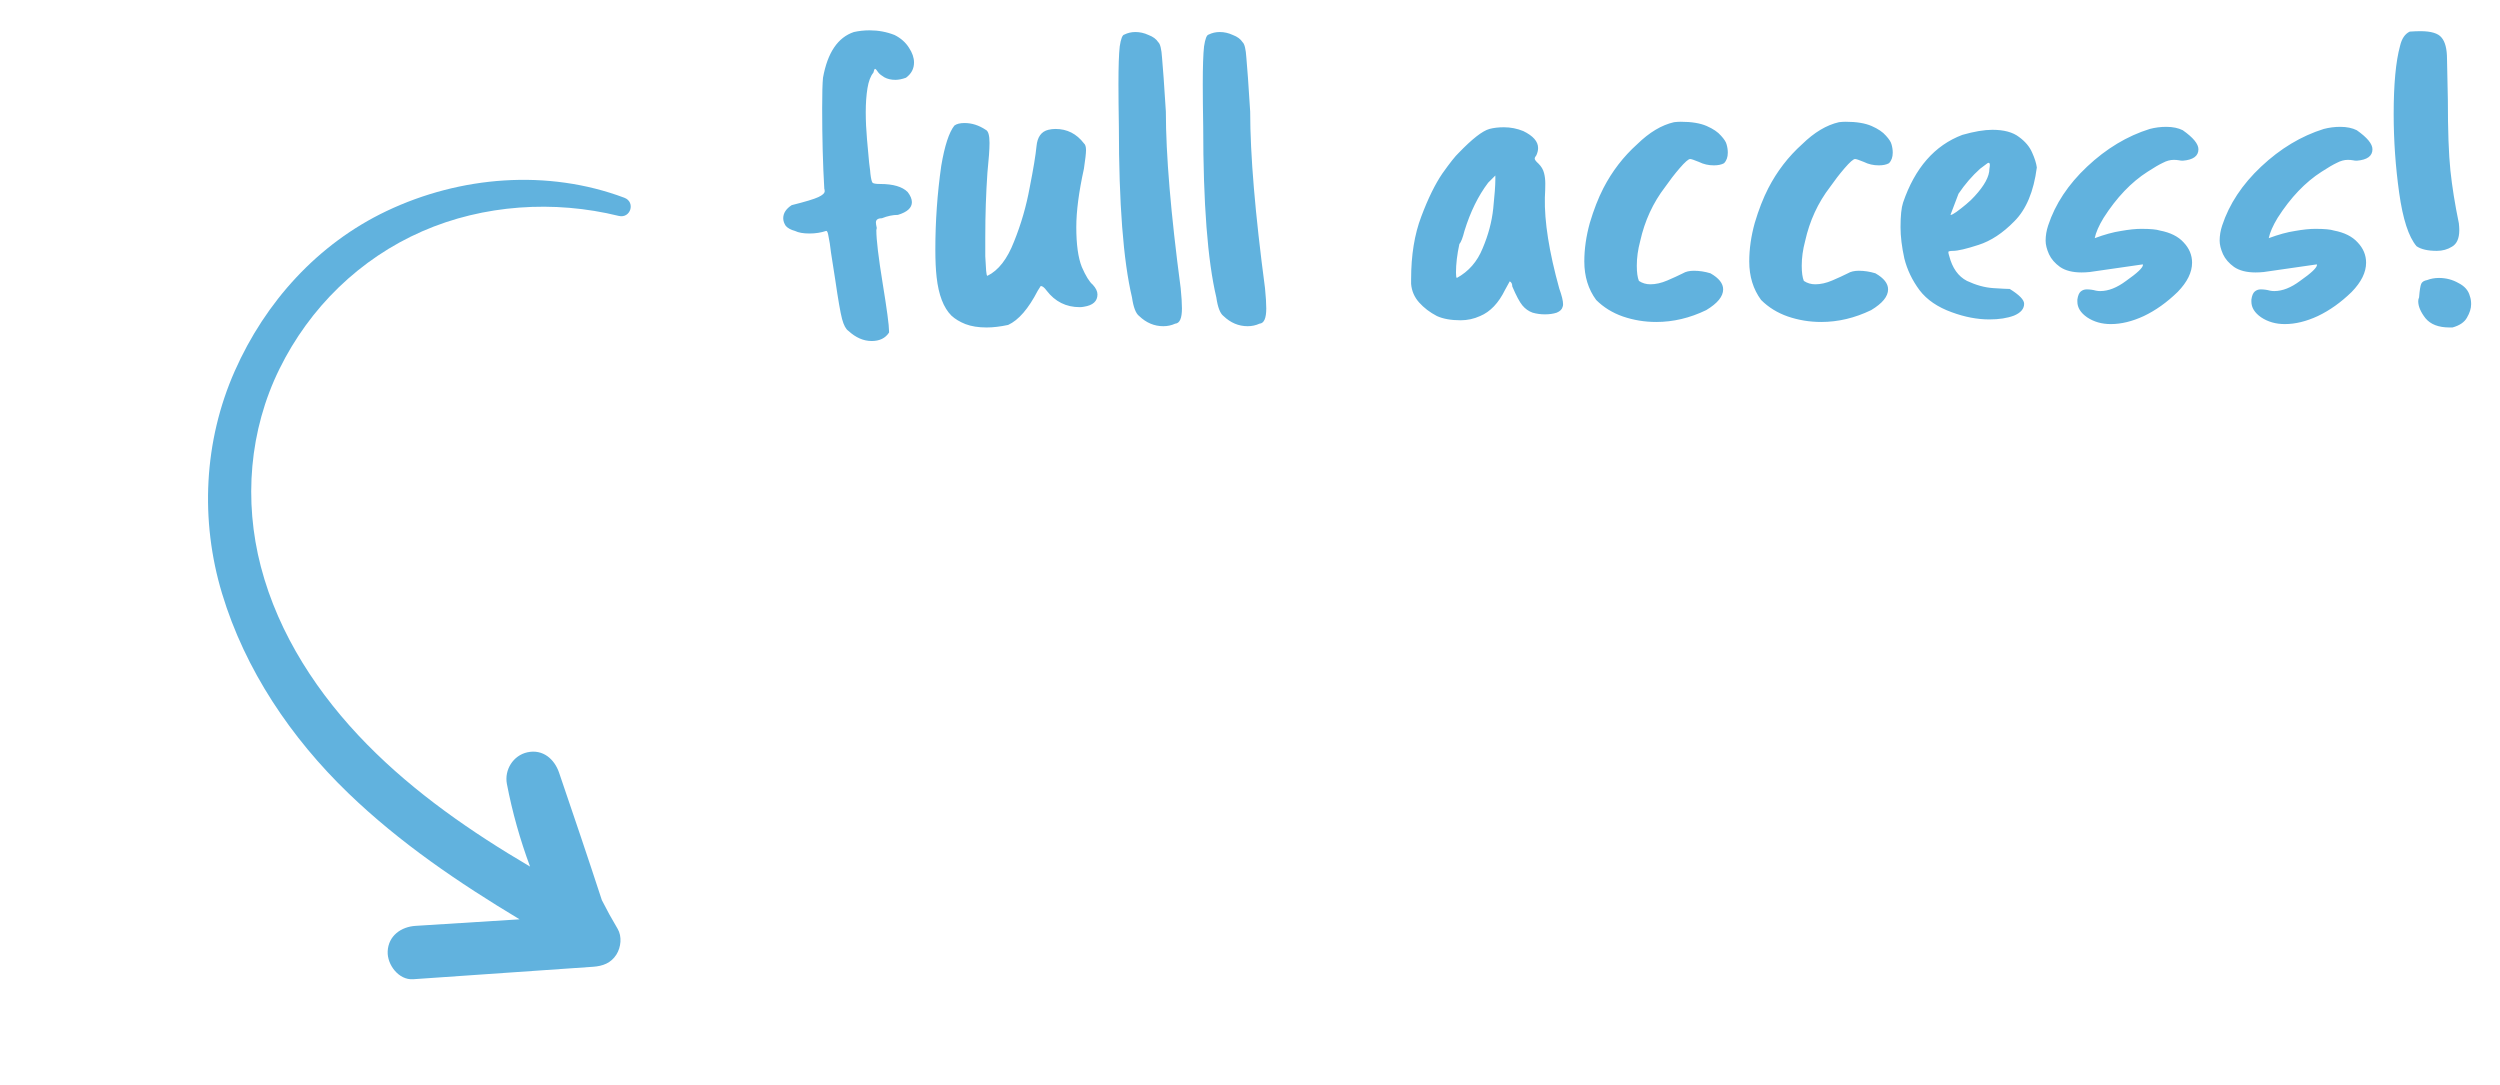 <svg width="189" height="82" viewBox="0 0 189 82" fill="none" xmlns="http://www.w3.org/2000/svg">
<path d="M62.219 5.877C62.561 3.979 63.34 2.827 64.555 2.421C64.939 2.336 65.334 2.293 65.74 2.293C66.401 2.293 67.03 2.411 67.627 2.645C68.097 2.88 68.46 3.2 68.716 3.605C68.972 3.989 69.1 4.363 69.1 4.725C69.1 5.195 68.897 5.579 68.492 5.877C68.193 5.984 67.926 6.037 67.692 6.037C67.371 6.037 67.094 5.973 66.859 5.845C66.646 5.717 66.497 5.6 66.412 5.493C66.284 5.301 66.198 5.205 66.156 5.205C66.113 5.205 66.07 5.301 66.028 5.493C65.814 5.749 65.665 6.144 65.579 6.677C65.494 7.211 65.451 7.808 65.451 8.469C65.451 9.152 65.484 9.845 65.547 10.549C65.612 11.232 65.665 11.819 65.707 12.309C65.772 12.779 65.803 13.056 65.803 13.141C65.846 13.504 65.9 13.728 65.963 13.813C66.028 13.877 66.219 13.909 66.54 13.909C67.521 13.909 68.214 14.112 68.62 14.517C68.833 14.795 68.939 15.051 68.939 15.285C68.939 15.712 68.588 16.032 67.883 16.245C67.499 16.245 67.094 16.331 66.668 16.501C66.369 16.501 66.219 16.608 66.219 16.821C66.219 16.907 66.241 17.045 66.284 17.237L66.251 17.397C66.251 18.123 66.412 19.467 66.731 21.429C67.052 23.392 67.212 24.597 67.212 25.045V25.141C66.934 25.568 66.497 25.781 65.9 25.781C65.281 25.781 64.694 25.525 64.139 25.013C63.947 24.885 63.788 24.587 63.66 24.117C63.532 23.627 63.361 22.645 63.148 21.173C63.02 20.341 62.913 19.659 62.828 19.125C62.764 18.571 62.7 18.155 62.636 17.877C62.593 17.6 62.539 17.461 62.475 17.461H62.444C62.059 17.589 61.644 17.653 61.196 17.653C60.726 17.653 60.364 17.589 60.108 17.461C59.788 17.376 59.553 17.248 59.404 17.077C59.276 16.885 59.212 16.693 59.212 16.501C59.212 16.117 59.425 15.787 59.852 15.509C60.876 15.253 61.547 15.051 61.867 14.901C62.188 14.752 62.347 14.603 62.347 14.453C62.347 14.389 62.337 14.325 62.316 14.261C62.209 12.448 62.156 10.421 62.156 8.181C62.156 7.072 62.177 6.304 62.219 5.877ZM71.159 12.533C71.415 11.019 71.746 10.005 72.151 9.493C72.322 9.365 72.578 9.301 72.919 9.301C73.474 9.301 74.007 9.472 74.519 9.813C74.712 9.899 74.808 10.229 74.808 10.805C74.808 11.275 74.754 12.032 74.647 13.077C74.541 14.635 74.487 16.245 74.487 17.909C74.487 18.443 74.487 18.933 74.487 19.381C74.509 19.829 74.53 20.192 74.552 20.469C74.573 20.725 74.605 20.853 74.647 20.853C75.48 20.448 76.151 19.584 76.663 18.261C77.197 16.939 77.591 15.573 77.847 14.165C78.125 12.757 78.296 11.723 78.359 11.061C78.424 10.357 78.722 9.941 79.255 9.813C79.426 9.771 79.608 9.749 79.799 9.749C80.674 9.749 81.389 10.112 81.944 10.837C82.05 10.923 82.103 11.093 82.103 11.349C82.103 11.584 82.05 12.053 81.944 12.757C81.559 14.507 81.368 15.979 81.368 17.173C81.368 18.475 81.506 19.477 81.784 20.181C82.082 20.864 82.359 21.312 82.615 21.525C82.85 21.781 82.968 22.027 82.968 22.261C82.968 22.773 82.626 23.083 81.944 23.189C81.837 23.211 81.73 23.221 81.624 23.221C80.6 23.221 79.767 22.805 79.127 21.973C78.957 21.739 78.808 21.621 78.68 21.621C78.68 21.621 78.605 21.739 78.456 21.973C77.751 23.339 77.005 24.203 76.216 24.565C75.618 24.693 75.074 24.757 74.584 24.757C73.965 24.757 73.431 24.672 72.984 24.501C72.557 24.331 72.205 24.117 71.927 23.861C71.33 23.264 70.957 22.293 70.808 20.949C70.743 20.373 70.712 19.68 70.712 18.869C70.712 16.736 70.861 14.624 71.159 12.533ZM84.587 9.557C84.566 8.299 84.555 7.232 84.555 6.357C84.555 5.035 84.587 4.085 84.651 3.509C84.737 2.933 84.854 2.635 85.003 2.613C85.259 2.485 85.537 2.421 85.835 2.421C86.177 2.421 86.507 2.496 86.827 2.645C87.169 2.773 87.414 2.955 87.563 3.189C87.713 3.317 87.809 3.712 87.851 4.373C87.915 5.035 88.011 6.389 88.139 8.437C88.139 11.701 88.513 16.149 89.259 21.781C89.323 22.421 89.355 22.933 89.355 23.317C89.355 24.064 89.185 24.448 88.843 24.469C88.566 24.597 88.267 24.661 87.947 24.661C87.265 24.661 86.657 24.405 86.123 23.893C85.867 23.701 85.686 23.232 85.579 22.485C84.918 19.691 84.587 15.381 84.587 9.557ZM90.962 9.557C90.941 8.299 90.93 7.232 90.93 6.357C90.93 5.035 90.962 4.085 91.026 3.509C91.112 2.933 91.229 2.635 91.378 2.613C91.634 2.485 91.912 2.421 92.21 2.421C92.552 2.421 92.882 2.496 93.202 2.645C93.544 2.773 93.789 2.955 93.938 3.189C94.088 3.317 94.184 3.712 94.226 4.373C94.29 5.035 94.386 6.389 94.514 8.437C94.514 11.701 94.888 16.149 95.634 21.781C95.698 22.421 95.73 22.933 95.73 23.317C95.73 24.064 95.56 24.448 95.218 24.469C94.941 24.597 94.642 24.661 94.322 24.661C93.64 24.661 93.032 24.405 92.498 23.893C92.242 23.701 92.061 23.232 91.954 22.485C91.293 19.691 90.962 15.381 90.962 9.557ZM110.264 11.573C111.288 10.507 112.067 9.899 112.6 9.749C112.92 9.664 113.283 9.621 113.688 9.621C114.2 9.621 114.691 9.717 115.16 9.909C115.907 10.272 116.28 10.699 116.28 11.189C116.28 11.36 116.238 11.541 116.152 11.733C116.067 11.84 116.024 11.925 116.024 11.989C116.024 12.075 116.12 12.203 116.312 12.373C116.526 12.587 116.664 12.821 116.728 13.077C116.792 13.312 116.824 13.579 116.824 13.877C116.824 14.197 116.814 14.549 116.792 14.933C116.75 16.747 117.112 19.04 117.88 21.813C118.072 22.347 118.168 22.741 118.168 22.997C118.168 23.083 118.158 23.147 118.136 23.189C118.094 23.381 117.944 23.531 117.688 23.637C117.432 23.723 117.134 23.765 116.792 23.765C116.472 23.765 116.163 23.723 115.864 23.637C115.566 23.531 115.31 23.349 115.096 23.093C114.883 22.837 114.627 22.357 114.328 21.653C114.328 21.461 114.264 21.333 114.136 21.269C114.136 21.269 114.019 21.483 113.784 21.909C113.294 22.912 112.664 23.573 111.896 23.893C111.427 24.107 110.936 24.213 110.424 24.213C109.699 24.213 109.102 24.107 108.632 23.893C108.099 23.616 107.651 23.275 107.288 22.869C106.926 22.464 106.723 21.995 106.68 21.461V21.109C106.68 19.296 106.936 17.717 107.448 16.373C107.96 15.008 108.494 13.92 109.048 13.109C109.624 12.299 110.03 11.787 110.264 11.573ZM110.136 21.013C111.032 20.523 111.683 19.776 112.088 18.773C112.515 17.771 112.782 16.768 112.888 15.765C112.995 14.741 113.048 14.016 113.048 13.589V13.269C113.048 13.269 112.867 13.451 112.504 13.813C111.758 14.795 111.16 16.011 110.712 17.461C110.584 17.973 110.456 18.304 110.328 18.453C110.158 19.243 110.072 19.957 110.072 20.597C110.072 20.853 110.094 20.992 110.136 21.013ZM123.774 10.901C124.691 10.005 125.619 9.451 126.558 9.237C126.729 9.216 126.899 9.205 127.07 9.205C127.881 9.205 128.531 9.312 129.022 9.525C129.513 9.739 129.875 9.984 130.11 10.261C130.345 10.517 130.483 10.731 130.526 10.901C130.59 11.115 130.622 11.328 130.622 11.541C130.622 11.883 130.526 12.149 130.334 12.341C130.142 12.448 129.886 12.501 129.566 12.501C129.161 12.501 128.787 12.416 128.446 12.245C128.083 12.096 127.859 12.021 127.774 12.021C127.646 12.021 127.379 12.256 126.974 12.725C126.59 13.173 126.227 13.643 125.886 14.133C124.969 15.328 124.339 16.693 123.998 18.229C123.827 18.869 123.742 19.488 123.742 20.085C123.742 20.597 123.795 20.981 123.902 21.237C124.158 21.408 124.446 21.493 124.766 21.493C125.171 21.493 125.598 21.397 126.046 21.205C126.494 21.013 126.889 20.832 127.23 20.661C127.443 20.533 127.721 20.469 128.062 20.469C128.467 20.469 128.883 20.533 129.31 20.661C129.95 21.024 130.27 21.429 130.27 21.877C130.27 22.411 129.843 22.933 128.99 23.445C127.753 24.043 126.494 24.341 125.214 24.341C124.339 24.341 123.497 24.203 122.686 23.925C121.897 23.648 121.225 23.232 120.67 22.677C120.073 21.867 119.774 20.896 119.774 19.765C119.774 18.827 119.913 17.856 120.19 16.853C120.489 15.851 120.83 14.976 121.214 14.229C121.875 12.949 122.729 11.84 123.774 10.901ZM136.243 10.901C137.16 10.005 138.088 9.451 139.027 9.237C139.197 9.216 139.368 9.205 139.539 9.205C140.349 9.205 141 9.312 141.491 9.525C141.981 9.739 142.344 9.984 142.579 10.261C142.813 10.517 142.952 10.731 142.995 10.901C143.059 11.115 143.091 11.328 143.091 11.541C143.091 11.883 142.995 12.149 142.803 12.341C142.611 12.448 142.355 12.501 142.035 12.501C141.629 12.501 141.256 12.416 140.915 12.245C140.552 12.096 140.328 12.021 140.243 12.021C140.115 12.021 139.848 12.256 139.443 12.725C139.059 13.173 138.696 13.643 138.355 14.133C137.437 15.328 136.808 16.693 136.467 18.229C136.296 18.869 136.211 19.488 136.211 20.085C136.211 20.597 136.264 20.981 136.371 21.237C136.627 21.408 136.915 21.493 137.235 21.493C137.64 21.493 138.067 21.397 138.515 21.205C138.963 21.013 139.357 20.832 139.699 20.661C139.912 20.533 140.189 20.469 140.531 20.469C140.936 20.469 141.352 20.533 141.779 20.661C142.419 21.024 142.739 21.429 142.739 21.877C142.739 22.411 142.312 22.933 141.459 23.445C140.221 24.043 138.963 24.341 137.683 24.341C136.808 24.341 135.965 24.203 135.155 23.925C134.365 23.648 133.693 23.232 133.139 22.677C132.541 21.867 132.243 20.896 132.243 19.765C132.243 18.827 132.381 17.856 132.659 16.853C132.957 15.851 133.299 14.976 133.683 14.229C134.344 12.949 135.197 11.84 136.243 10.901ZM143.872 15.317C144.768 12.693 146.262 10.987 148.352 10.197C149.248 9.941 150.006 9.813 150.624 9.813C151.499 9.813 152.171 9.995 152.64 10.357C153.11 10.699 153.44 11.093 153.632 11.541C153.824 11.968 153.942 12.341 153.984 12.661C153.75 14.475 153.184 15.829 152.288 16.725C151.414 17.621 150.507 18.219 149.568 18.517C148.651 18.816 148.011 18.965 147.648 18.965C147.52 18.965 147.424 18.976 147.36 18.997C147.318 18.997 147.296 19.019 147.296 19.061C147.296 19.125 147.318 19.221 147.36 19.349C147.595 20.267 148.043 20.896 148.704 21.237C149.387 21.557 150.048 21.739 150.688 21.781C151.35 21.824 151.766 21.845 151.936 21.845C152.662 22.293 153.024 22.667 153.024 22.965C153.024 23.349 152.768 23.648 152.256 23.861C151.744 24.053 151.126 24.149 150.4 24.149C149.483 24.149 148.534 23.968 147.552 23.605C146.486 23.221 145.675 22.667 145.12 21.941C144.566 21.195 144.182 20.395 143.968 19.541C143.776 18.667 143.68 17.877 143.68 17.173C143.68 16.32 143.744 15.701 143.872 15.317ZM149.28 14.837C150.027 14.027 150.4 13.333 150.4 12.757C150.422 12.629 150.432 12.533 150.432 12.469C150.432 12.363 150.4 12.309 150.336 12.309C150.294 12.309 150.208 12.363 150.08 12.469C150.08 12.469 149.952 12.565 149.696 12.757C149.099 13.291 148.555 13.92 148.064 14.645C147.659 15.712 147.456 16.245 147.456 16.245H147.488C147.552 16.245 147.691 16.171 147.904 16.021C148.139 15.851 148.384 15.659 148.64 15.445C148.896 15.232 149.11 15.029 149.28 14.837ZM154.841 17.045C155.374 15.424 156.356 13.941 157.785 12.597C159.236 11.232 160.814 10.283 162.521 9.749C162.926 9.643 163.342 9.589 163.769 9.589C164.26 9.589 164.676 9.675 165.017 9.845C165.806 10.4 166.201 10.88 166.201 11.285C166.201 11.797 165.806 12.085 165.017 12.149C164.91 12.149 164.814 12.139 164.729 12.117C164.601 12.096 164.473 12.085 164.345 12.085C164.068 12.085 163.79 12.16 163.513 12.309C163.236 12.437 162.852 12.661 162.361 12.981C161.124 13.771 160.014 14.933 159.033 16.469C158.67 17.067 158.446 17.579 158.361 18.005C159.108 17.728 159.769 17.547 160.345 17.461C160.942 17.355 161.454 17.301 161.881 17.301C162.564 17.301 163.033 17.344 163.289 17.429C164.078 17.579 164.676 17.877 165.081 18.325C165.508 18.773 165.721 19.285 165.721 19.861C165.721 20.587 165.358 21.323 164.633 22.069C163.822 22.859 162.969 23.467 162.073 23.893C161.198 24.299 160.366 24.501 159.577 24.501C158.894 24.501 158.297 24.331 157.785 23.989C157.294 23.648 157.049 23.253 157.049 22.805V22.645C157.092 22.347 157.177 22.144 157.305 22.037C157.433 21.931 157.582 21.877 157.753 21.877C157.988 21.877 158.222 21.909 158.457 21.973C158.564 21.995 158.67 22.005 158.777 22.005C159.396 22.005 160.046 21.749 160.729 21.237C161.582 20.64 162.009 20.235 162.009 20.021C162.009 20 161.998 19.989 161.977 19.989C161.977 19.989 160.644 20.181 157.977 20.565C157.764 20.587 157.561 20.597 157.369 20.597C156.686 20.597 156.142 20.459 155.737 20.181C155.353 19.904 155.076 19.584 154.905 19.221C154.734 18.837 154.649 18.496 154.649 18.197C154.649 17.813 154.713 17.429 154.841 17.045ZM167.997 17.045C168.531 15.424 169.512 13.941 170.941 12.597C172.392 11.232 173.971 10.283 175.677 9.749C176.083 9.643 176.499 9.589 176.925 9.589C177.416 9.589 177.832 9.675 178.173 9.845C178.963 10.4 179.357 10.88 179.357 11.285C179.357 11.797 178.963 12.085 178.173 12.149C178.067 12.149 177.971 12.139 177.885 12.117C177.757 12.096 177.629 12.085 177.501 12.085C177.224 12.085 176.947 12.16 176.669 12.309C176.392 12.437 176.008 12.661 175.517 12.981C174.28 13.771 173.171 14.933 172.189 16.469C171.827 17.067 171.603 17.579 171.517 18.005C172.264 17.728 172.925 17.547 173.501 17.461C174.099 17.355 174.611 17.301 175.037 17.301C175.72 17.301 176.189 17.344 176.445 17.429C177.235 17.579 177.832 17.877 178.237 18.325C178.664 18.773 178.877 19.285 178.877 19.861C178.877 20.587 178.515 21.323 177.789 22.069C176.979 22.859 176.125 23.467 175.229 23.893C174.355 24.299 173.523 24.501 172.733 24.501C172.051 24.501 171.453 24.331 170.941 23.989C170.451 23.648 170.205 23.253 170.205 22.805V22.645C170.248 22.347 170.333 22.144 170.461 22.037C170.589 21.931 170.739 21.877 170.909 21.877C171.144 21.877 171.379 21.909 171.613 21.973C171.72 21.995 171.827 22.005 171.933 22.005C172.552 22.005 173.203 21.749 173.885 21.237C174.739 20.64 175.165 20.235 175.165 20.021C175.165 20 175.155 19.989 175.133 19.989C175.133 19.989 173.8 20.181 171.133 20.565C170.92 20.587 170.717 20.597 170.525 20.597C169.843 20.597 169.299 20.459 168.893 20.181C168.509 19.904 168.232 19.584 168.061 19.221C167.891 18.837 167.805 18.496 167.805 18.197C167.805 17.813 167.869 17.429 167.997 17.045ZM181.442 3.477C181.57 2.923 181.815 2.56 182.178 2.389C182.476 2.368 182.743 2.357 182.978 2.357C183.788 2.357 184.322 2.517 184.578 2.837C184.855 3.157 184.994 3.701 184.994 4.469C185.015 5.216 185.036 6.24 185.058 7.541C185.058 9.867 185.122 11.648 185.25 12.885C185.378 14.101 185.591 15.435 185.89 16.885C185.911 17.077 185.922 17.248 185.922 17.397C185.922 18.016 185.74 18.432 185.378 18.645C185.036 18.859 184.652 18.965 184.226 18.965C183.543 18.965 183.031 18.848 182.69 18.613C182.092 17.909 181.655 16.565 181.378 14.581C181.1 12.597 180.962 10.613 180.962 8.629C180.962 6.368 181.122 4.651 181.442 3.477ZM182.882 22.485C182.924 21.952 182.978 21.611 183.042 21.461C183.106 21.312 183.255 21.216 183.49 21.173C183.767 21.067 184.066 21.013 184.386 21.013C184.919 21.013 185.41 21.141 185.858 21.397C186.327 21.632 186.615 21.963 186.722 22.389C186.786 22.56 186.818 22.763 186.818 22.997C186.818 23.317 186.711 23.659 186.498 24.021C186.306 24.363 185.943 24.608 185.41 24.757H185.186C184.354 24.757 183.746 24.523 183.362 24.053C182.999 23.584 182.818 23.157 182.818 22.773C182.818 22.667 182.839 22.571 182.882 22.485Z" fill="#61B2DE"/>
<g clip-path="url(#clip0_645_10964)">
<path d="M29.308 71.925C29.362 70.741 30.326 70.063 31.417 69.995C34.038 69.83 36.658 69.665 39.28 69.501C34.669 66.728 30.218 63.714 26.328 59.959C22.003 55.785 18.532 50.651 16.786 44.865C15.121 39.346 15.402 33.345 17.749 28.048C20.062 22.821 24.026 18.426 29.223 15.956C34.8 13.304 41.402 12.772 47.201 14.95C48.067 15.276 47.672 16.544 46.772 16.322C41.893 15.121 36.563 15.461 31.933 17.482C27.197 19.55 23.41 23.254 21.131 27.882C18.84 32.532 18.422 37.857 19.72 42.837C21.063 47.985 24.072 52.541 27.765 56.292C31.371 59.954 35.634 62.903 40.072 65.514C39.321 63.487 38.731 61.401 38.322 59.271C38.117 58.204 38.793 57.108 39.874 56.873C41.042 56.621 41.914 57.382 42.267 58.416C43.361 61.621 44.448 64.828 45.499 68.048C45.869 68.781 46.265 69.504 46.691 70.216C47.036 70.794 46.949 71.611 46.601 72.163C46.192 72.813 45.564 73.038 44.839 73.088C40.303 73.402 35.768 73.716 31.232 74.03C30.144 74.105 29.262 72.931 29.309 71.928L29.308 71.925Z" fill="#61B2DE"/>
</g>
<defs>
<clipPath id="clip0_645_10964">
<rect width="52.34" height="54.243" fill="white" transform="matrix(-0.738 0.675 0.675 0.738 38.917 5.764)"/>
</clipPath>
</defs>
</svg>
